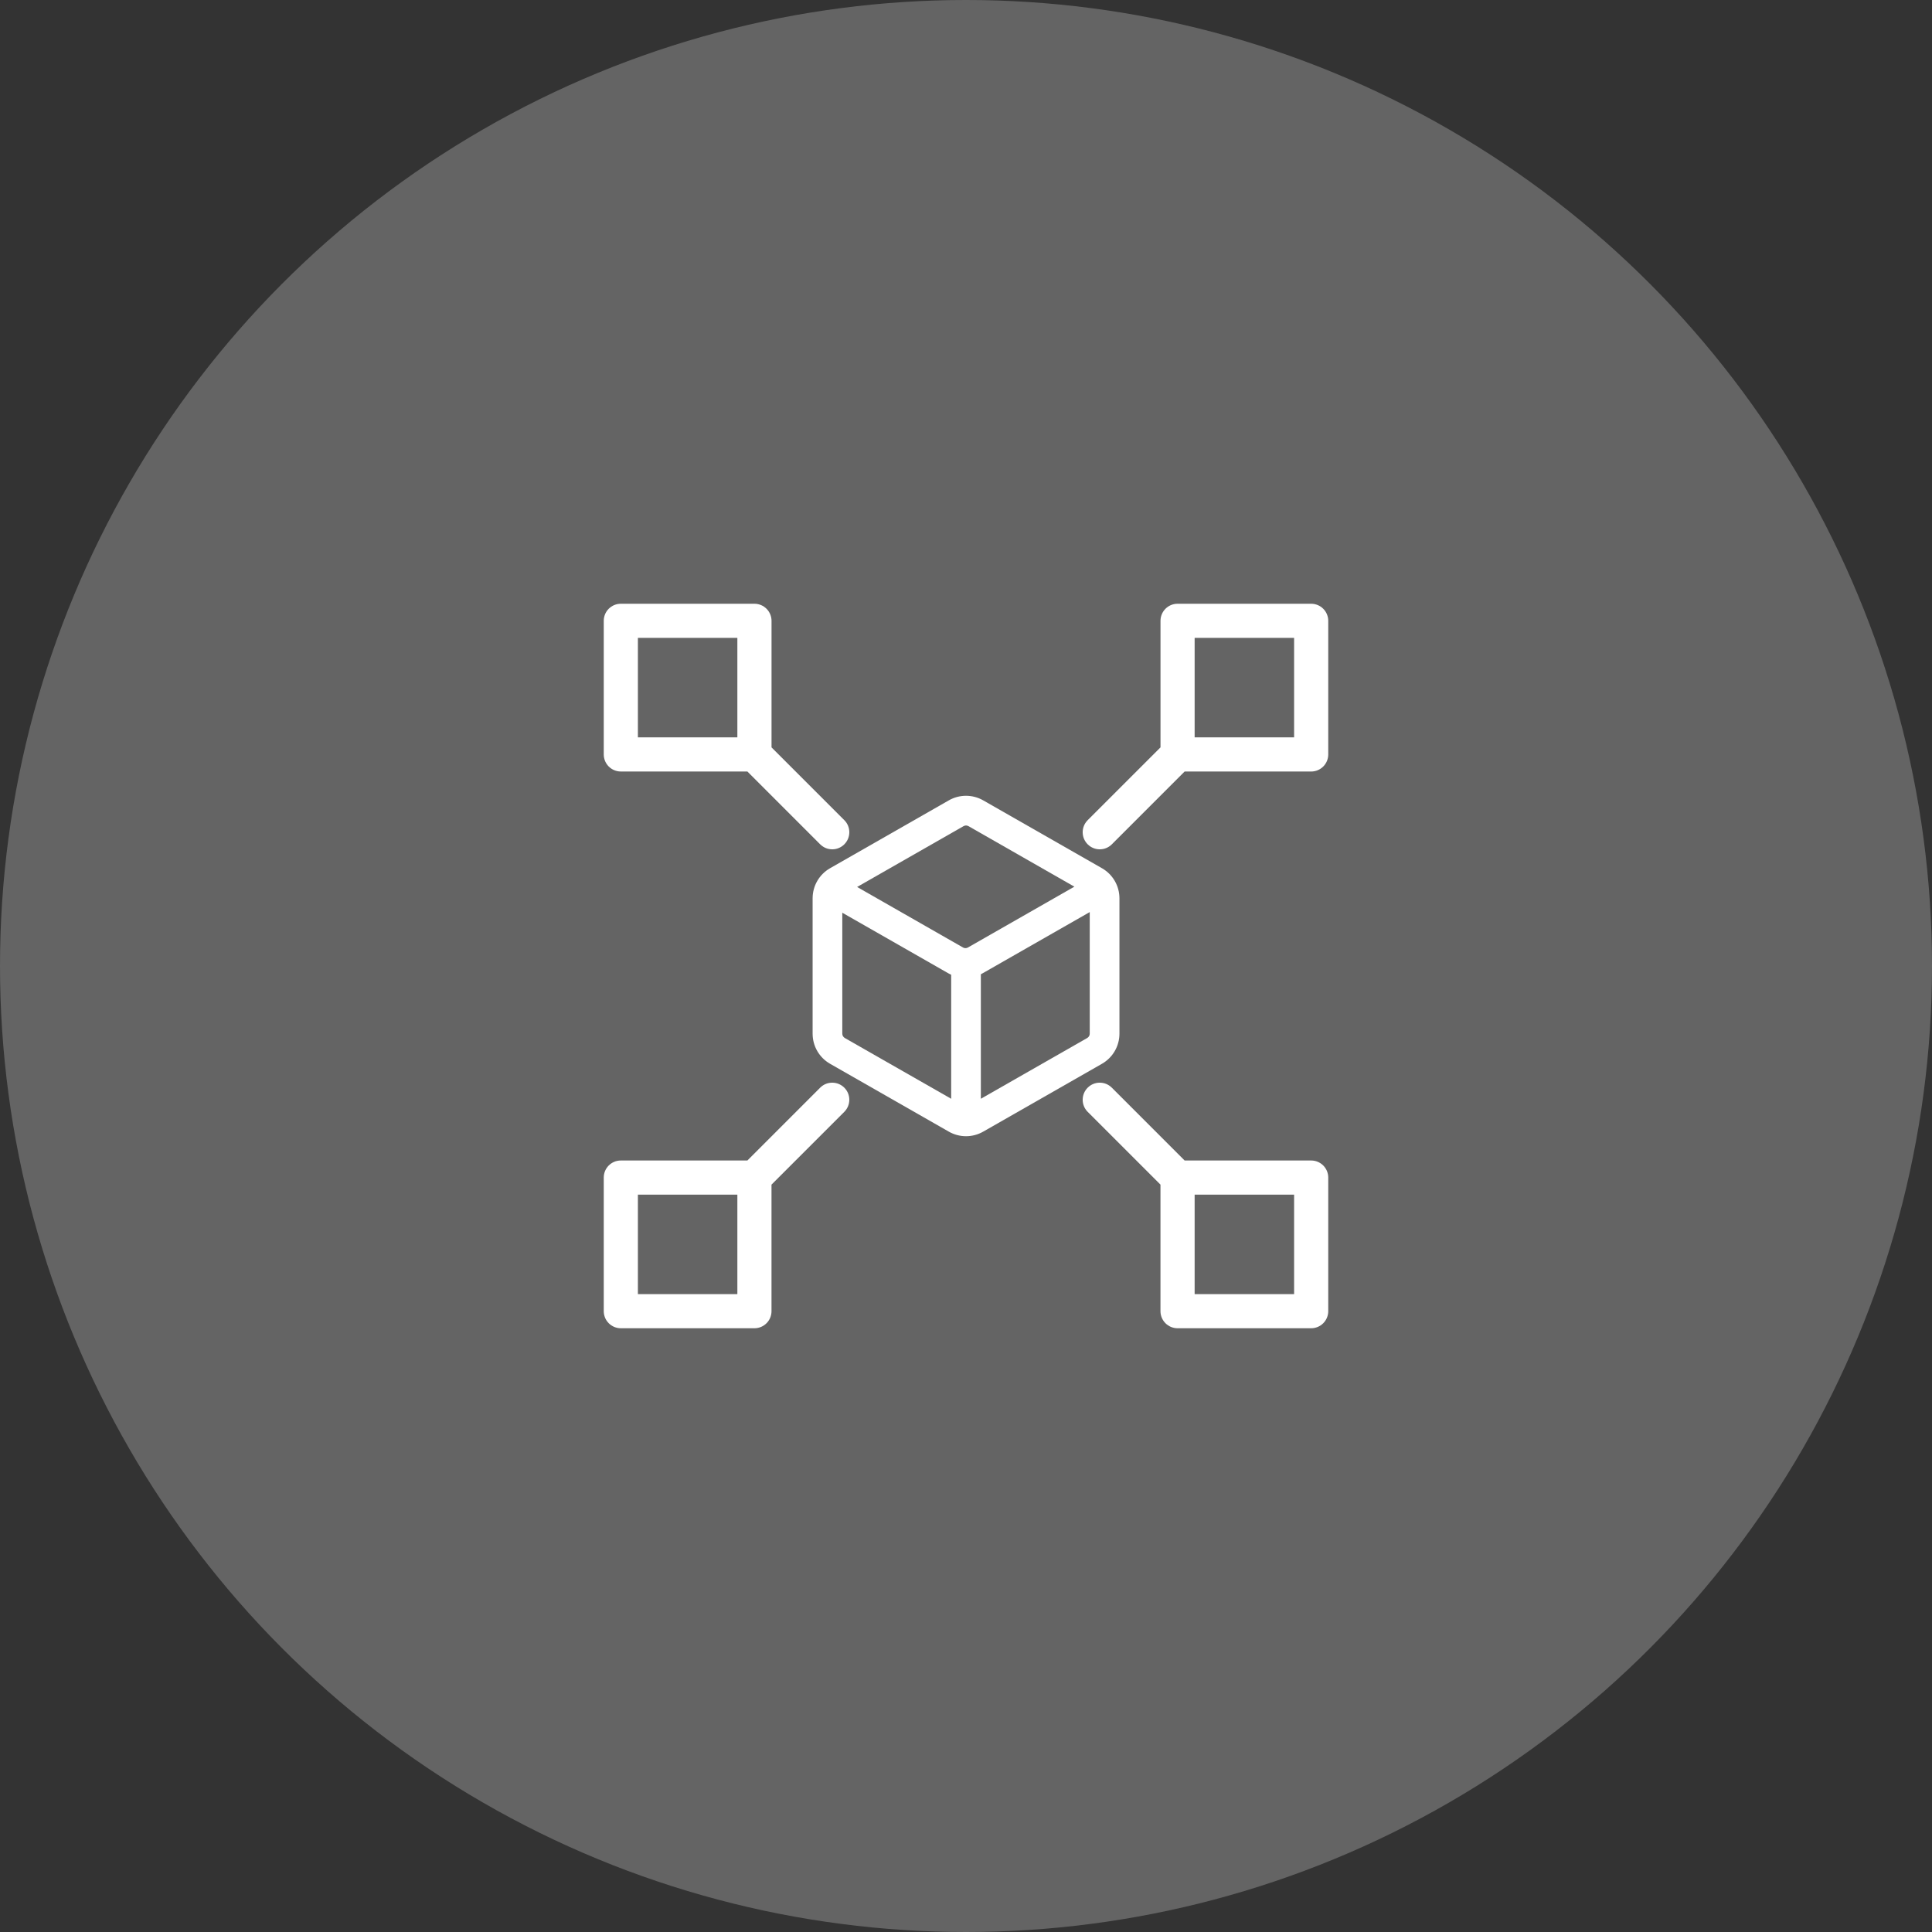 <svg width="64" height="64" viewBox="0 0 64 64" fill="none" xmlns="http://www.w3.org/2000/svg">
<rect x="0" y="0" width="64" height="64" fill="#333333" stroke="none"/>
<circle cx="32" cy="32" r="32" fill="white" fill-opacity="0.24"/>
<path fill-rule="evenodd" clip-rule="evenodd" d="M20 20.566C20 20.253 20.253 20 20.566 20H24.992C25.142 20 25.286 20.06 25.392 20.166C25.498 20.272 25.558 20.416 25.558 20.566V24.758L27.976 27.176C28.191 27.398 28.187 27.751 27.969 27.969C27.751 28.187 27.399 28.191 27.177 27.976L27.174 27.974L24.758 25.557H20.566C20.416 25.557 20.272 25.498 20.166 25.392C20.06 25.286 20 25.142 20 24.992V20.566ZM21.131 21.131V24.426H24.426V21.131H21.131Z" fill="white"/>
<path fill-rule="evenodd" clip-rule="evenodd" d="M38.443 20.566C38.443 20.253 38.696 20 39.008 20H43.434C43.584 20 43.728 20.06 43.834 20.166C43.94 20.272 44 20.416 44 20.566V24.992C44 25.142 43.94 25.286 43.834 25.392C43.728 25.498 43.584 25.558 43.434 25.558H39.242L36.824 27.976C36.602 28.191 36.249 28.187 36.031 27.969C35.813 27.751 35.809 27.399 36.024 27.177L36.026 27.174L38.443 24.758V20.566ZM39.574 21.131V24.426H42.869V21.131H39.574Z" fill="white"/>
<path fill-rule="evenodd" clip-rule="evenodd" d="M27.176 36.024C27.398 35.809 27.751 35.813 27.969 36.031C28.187 36.249 28.19 36.601 27.976 36.823L27.974 36.826L25.557 39.242V43.434C25.557 43.584 25.498 43.728 25.392 43.834C25.286 43.94 25.142 44 24.992 44H20.566C20.416 44 20.272 43.94 20.166 43.834C20.06 43.728 20 43.584 20 43.434V39.008C20 38.696 20.253 38.443 20.566 38.443H24.758L27.176 36.024ZM21.131 39.574V42.869H24.426V39.574H21.131Z" fill="white"/>
<path fill-rule="evenodd" clip-rule="evenodd" d="M36.031 36.031C36.249 35.813 36.601 35.809 36.823 36.024L36.826 36.026L39.242 38.443H43.434C43.584 38.443 43.728 38.502 43.834 38.608C43.94 38.714 44 38.858 44 39.008V43.434C44 43.584 43.94 43.728 43.834 43.834C43.728 43.94 43.584 44 43.434 44H39.008C38.858 44 38.714 43.94 38.608 43.834C38.502 43.728 38.442 43.584 38.442 43.434V39.242L36.024 36.824C35.809 36.602 35.813 36.249 36.031 36.031ZM39.574 39.574V42.869H42.869V39.574H39.574Z" fill="white"/>
<path fill-rule="evenodd" clip-rule="evenodd" d="M32.57 26.513C32.217 26.311 31.784 26.311 31.431 26.513L27.497 28.761C27.139 28.965 26.919 29.346 26.919 29.758V34.242C26.919 34.654 27.139 35.034 27.497 35.239L31.431 37.487C31.784 37.689 32.217 37.689 32.57 37.487L36.504 35.239C36.862 35.034 37.083 34.654 37.083 34.242V29.758C37.083 29.346 36.862 28.965 36.504 28.761L32.57 26.513ZM31.919 27.367C31.97 27.338 32.031 27.338 32.082 27.367L35.59 29.372L32.064 31.387C32.014 31.416 31.952 31.416 31.901 31.387L28.393 29.382L31.919 27.367ZM27.902 30.235V34.242C27.902 34.301 27.934 34.355 27.985 34.385L31.509 36.398V32.29C31.476 32.275 31.445 32.259 31.413 32.241L27.902 30.235ZM36.016 34.385L32.492 36.398V32.273C32.512 32.263 32.532 32.252 32.552 32.241L36.099 30.214V34.242C36.099 34.301 36.067 34.355 36.016 34.385Z" fill="white"/>
</svg>

